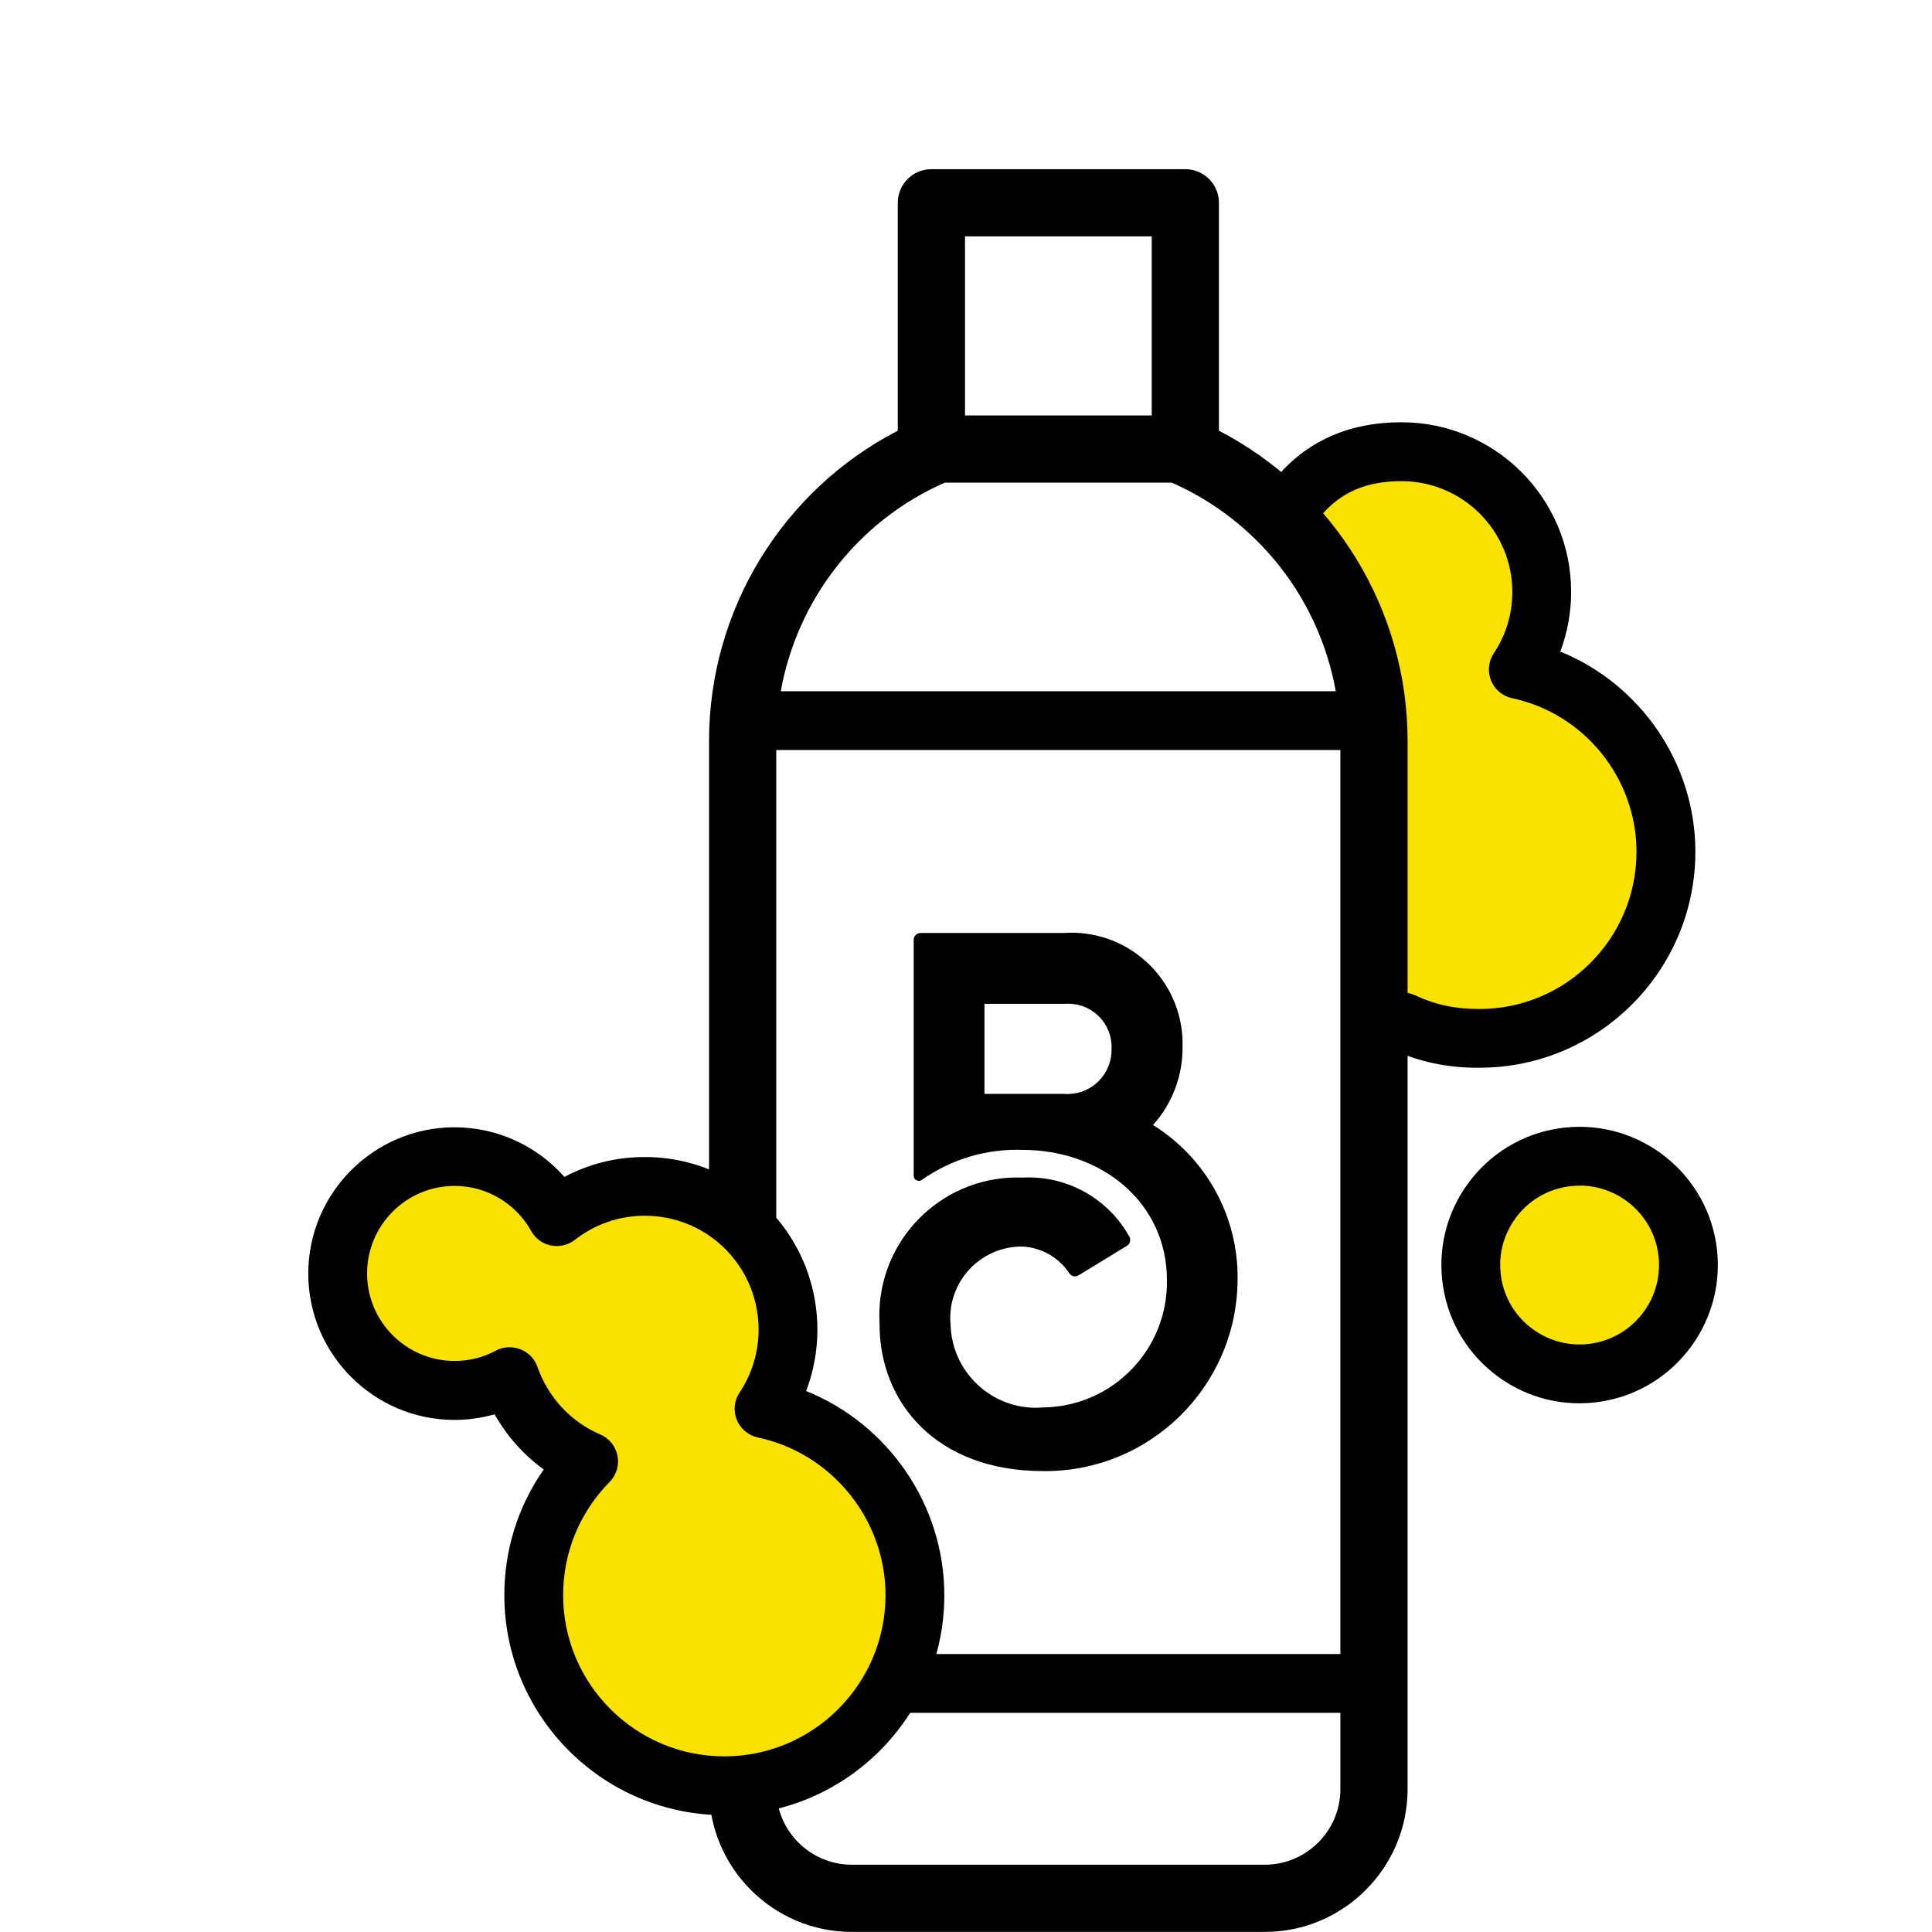 <svg id="Layer_1" data-name="Layer 1" xmlns="http://www.w3.org/2000/svg" viewBox="0 0 230 230">
  <defs>
    <style>
      .cls-1, .cls-2 {
        stroke-width: 0px;
      }

      .cls-2 {
        fill: #f9e200;
      }
    </style>
  </defs>
  <g>
    <path class="cls-2" d="m166.98,121.66c2.87,1.35,5.75,1.96,9.13,1.96,12.26,0,22.21-9.94,22.21-22.21,0-10.67-7.53-19.58-17.57-21.71,1.76-2.64,2.79-5.81,2.79-9.23,0-9.22-7.47-16.69-16.69-16.69-5.19,0-9.3,1.76-12.36,5.47"/>
    <path class="cls-1" d="m176.11,127.12c-3.93,0-7.3-.73-10.62-2.29-1.75-.82-2.5-2.91-1.67-4.66.82-1.75,2.91-2.5,4.66-1.68,2.39,1.12,4.74,1.63,7.64,1.63,10.31,0,18.7-8.39,18.7-18.71,0-8.78-6.22-16.47-14.8-18.29-1.13-.24-2.08-1.03-2.51-2.1-.44-1.07-.32-2.3.33-3.26,1.44-2.16,2.2-4.68,2.2-7.29,0-7.27-5.92-13.19-13.19-13.19-4.22,0-7.29,1.33-9.66,4.2-1.23,1.49-3.44,1.7-4.93.47-1.49-1.23-1.7-3.44-.47-4.93,3.69-4.48,8.76-6.75,15.06-6.75,11.13,0,20.19,9.06,20.19,20.19,0,2.45-.44,4.85-1.29,7.11,9.53,3.87,16.08,13.28,16.08,23.83,0,14.17-11.53,25.71-25.7,25.71Z"/>
  </g>
  <g>
    <path class="cls-1" d="m145.11,51.27v-27.13c0-2.21-1.79-4-4-4h-30.23c-2.21,0-4,1.79-4,4v27.13c-13.73,7.11-22.47,21.33-22.47,36.94v124.78c0,9.37,7.63,17,17,17h49.16c9.37,0,17-7.63,17-17v-124.78c0-15.6-8.74-29.83-22.47-36.94Zm-8-23.13v21.32h-22.23v-21.32h22.23Zm-24.68,29.34s.03-.02.04-.02h27.03c10.35,4.56,17.57,13.95,19.52,24.83h-66.07c1.95-10.86,9.15-20.25,19.47-24.81Zm47.14,31.81v107.62h-67.16v-107.62h67.16Zm-9,132.7h-49.16c-4.96,0-9-4.04-9-9v-9.08h67.16v9.08c0,4.96-4.04,9-9,9Z"/>
    <path class="cls-1" d="m109.38,140.58c.14,0,.27-.04.38-.13,3.5-2.46,7.7-3.71,11.98-3.56,9.34,0,17.18,6.21,17.18,15.51.13,8.23-6.43,15.01-14.66,15.15,0,0-.02,0-.03,0-5.6.5-10.53-3.64-11.03-9.23-.02-.21-.03-.42-.04-.63-.43-4.69,3.03-8.83,7.71-9.26.3-.03.59-.04.89-.03,2.25.13,4.31,1.31,5.55,3.2.24.35.72.45,1.08.23l5.77-3.52c.36-.22.49-.68.31-1.05-2.54-4.6-7.48-7.35-12.73-7.07-9.07-.35-16.7,6.72-17.05,15.79-.02.57-.01,1.14.02,1.71,0,9.21,6.68,17.44,19.48,17.44,12.65.13,23.01-10.02,23.14-22.67,0-.04,0-.08,0-.12.11-7.48-3.72-14.47-10.07-18.41,2.28-2.53,3.53-5.81,3.52-9.21.24-7.32-5.5-13.44-12.82-13.68-.45-.01-.9,0-1.35.03h-17.02c-.45,0-.82.36-.82.82v28.08c0,.34.27.61.61.61Zm7.82-21.08h9.58c2.85-.21,5.33,1.92,5.54,4.77.01.2.02.4.01.6.06,2.91-2.24,5.31-5.15,5.37-.18,0-.36,0-.53-.02h0s-9.45,0-9.45,0v-10.72Z"/>
  </g>
  <g>
    <path class="cls-2" d="m90.96,167.71c1.8-2.7,2.85-5.94,2.85-9.43,0-7.95-5.45-14.63-12.81-16.52-1.36-.35-2.78-.53-4.24-.53-3.95,0-7.58,1.36-10.47,3.61-2.38-4.27-6.93-7.16-12.16-7.16-7.69,0-13.92,6.23-13.92,13.92s6.23,13.92,13.92,13.92c2.37,0,4.61-.6,6.56-1.64,1.58,4.54,5,8.21,9.39,10.08-4.04,4.1-6.54,9.72-6.54,15.93,0,12.53,10.16,22.69,22.69,22.69s22.69-10.16,22.69-22.69c0-10.91-7.7-20.01-17.96-22.19Z"/>
    <path class="cls-1" d="m86.23,216.09c-14.44,0-26.19-11.75-26.19-26.19,0-5.42,1.64-10.6,4.69-14.96-2.39-1.74-4.39-3.98-5.85-6.57-1.55.44-3.15.67-4.76.67-9.61,0-17.42-7.82-17.42-17.42s7.82-17.42,17.42-17.42c5.05,0,9.8,2.2,13.07,5.91,2.93-1.56,6.18-2.37,9.57-2.37,1.73,0,3.44.22,5.11.64,9.09,2.33,15.44,10.51,15.44,19.91,0,2.52-.46,4.99-1.34,7.31,9.75,3.92,16.45,13.53,16.45,24.31,0,14.44-11.75,26.19-26.19,26.19Zm-25.54-55.7c.43,0,.86.08,1.27.24.95.37,1.7,1.14,2.03,2.11,1.26,3.61,3.98,6.54,7.46,8.02,1.07.46,1.84,1.41,2.06,2.54.22,1.14-.13,2.31-.94,3.13-3.57,3.62-5.53,8.4-5.53,13.47,0,10.58,8.61,19.19,19.19,19.19s19.19-8.61,19.19-19.19c0-9.01-6.39-16.9-15.19-18.77-1.13-.24-2.08-1.03-2.51-2.1-.44-1.07-.32-2.29.33-3.26,1.48-2.23,2.26-4.82,2.26-7.49,0-6.2-4.19-11.6-10.18-13.13-1.09-.28-2.23-.42-3.37-.42-3.03,0-5.91.99-8.32,2.87-.81.63-1.85.87-2.85.67-1-.2-1.87-.83-2.36-1.73-1.84-3.31-5.33-5.36-9.11-5.36-5.75,0-10.42,4.68-10.42,10.42s4.67,10.42,10.42,10.42c1.73,0,3.39-.41,4.91-1.23.51-.28,1.08-.41,1.65-.41Z"/>
  </g>
  <g>
    <circle class="cls-2" cx="188.05" cy="150.6" r="12.96"/>
    <path class="cls-1" d="m188.02,167.06c-3.74,0-7.33-1.26-10.29-3.64-3.42-2.76-5.57-6.68-6.04-11.05-.47-4.37.79-8.66,3.54-12.09,2.76-3.42,6.68-5.57,11.05-6.04,9.02-.97,17.15,5.57,18.13,14.59h0c.97,9.02-5.57,17.15-14.59,18.13-.6.07-1.2.1-1.8.1Zm.04-25.91c-.34,0-.68.02-1.02.05-2.51.27-4.77,1.5-6.35,3.47-1.58,1.97-2.31,4.43-2.04,6.94s1.5,4.77,3.47,6.35c1.97,1.58,4.43,2.31,6.94,2.04,5.18-.56,8.95-5.23,8.39-10.42h0c-.52-4.84-4.63-8.44-9.39-8.44Z"/>
  </g>
</svg>
